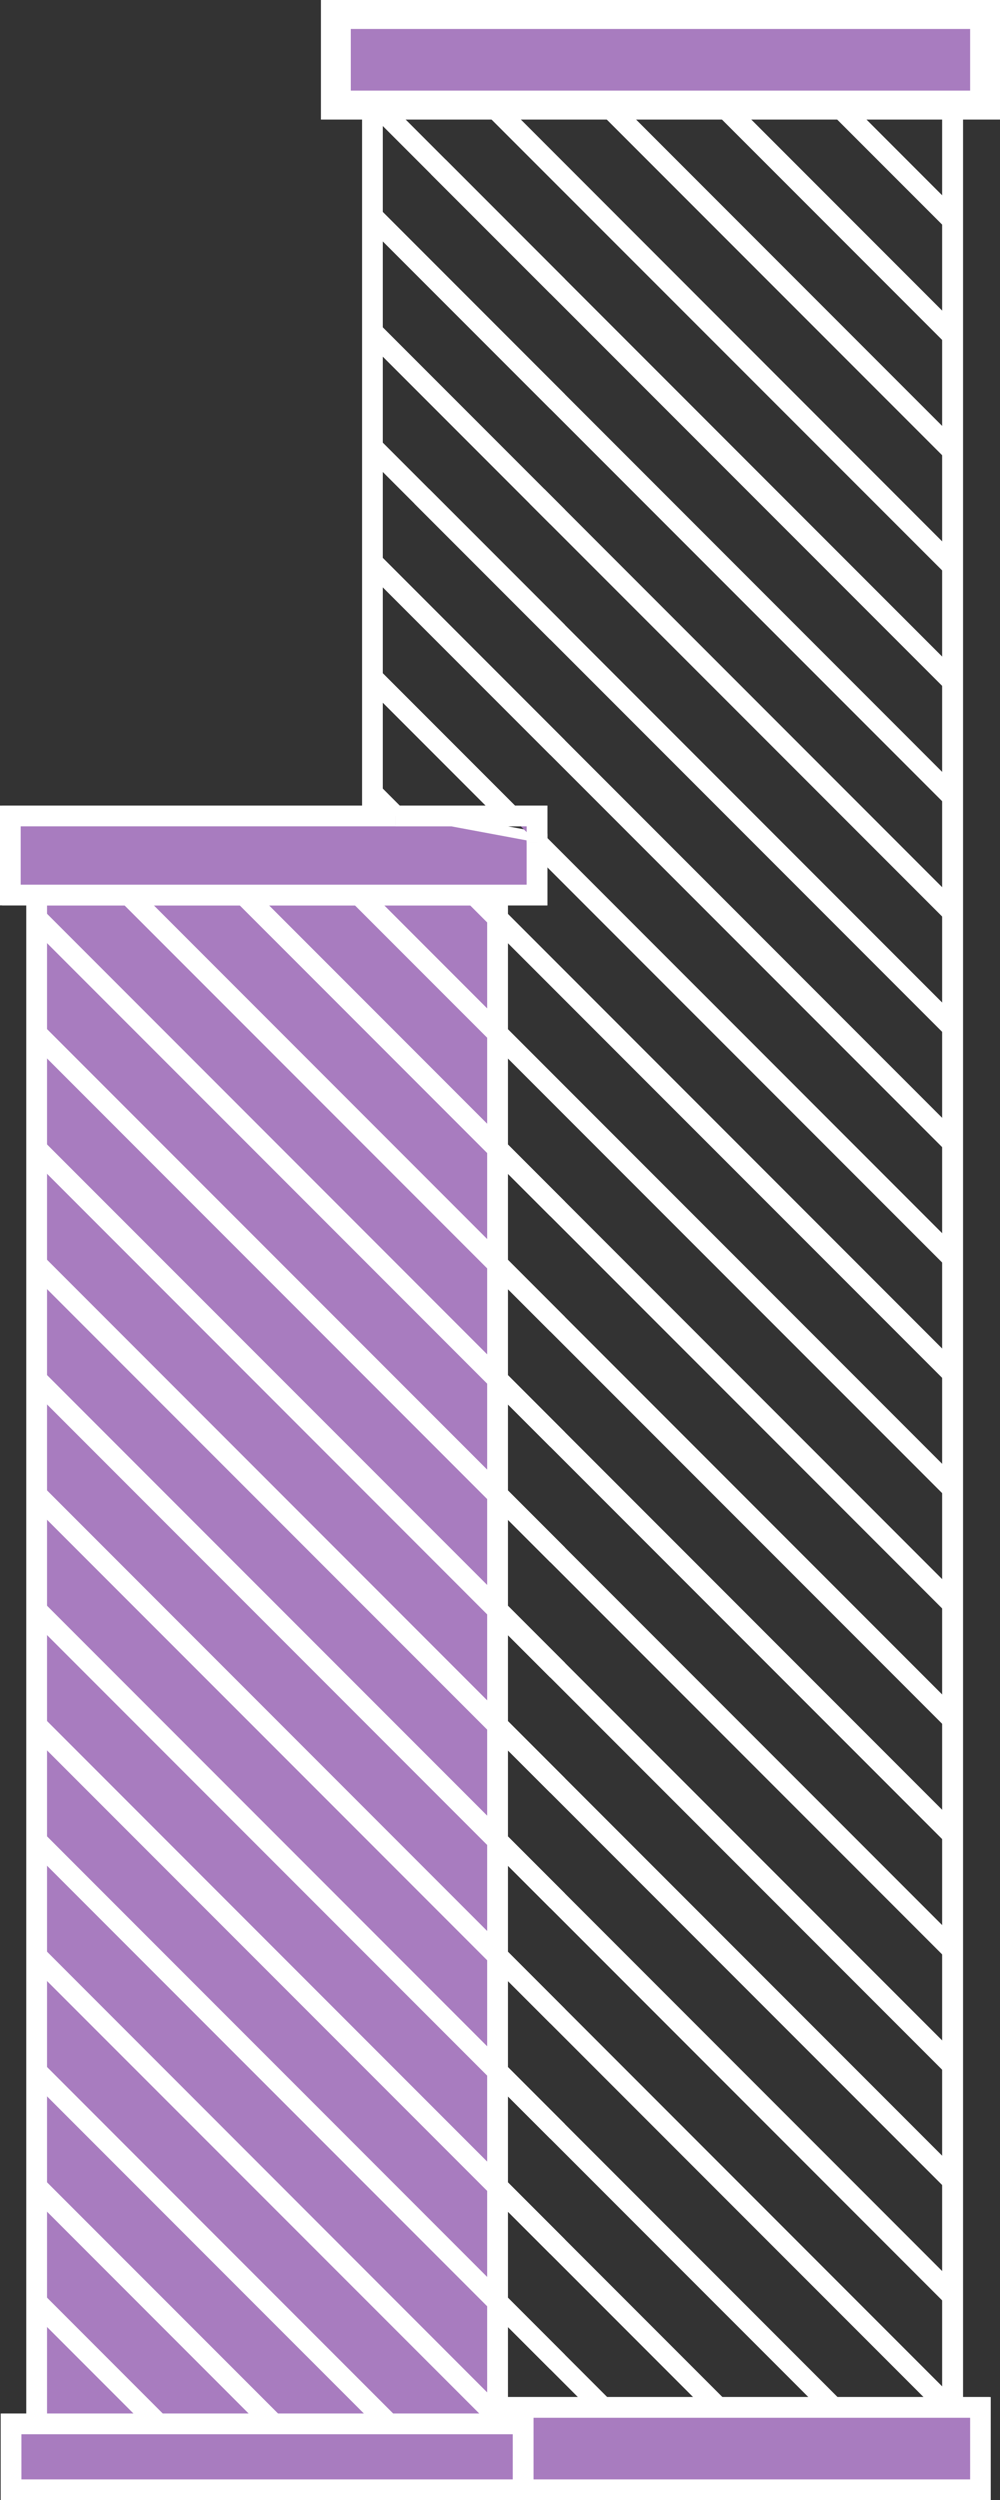 <svg xmlns="http://www.w3.org/2000/svg" xmlns:xlink="http://www.w3.org/1999/xlink" width="48.285" height="120.604" viewBox="0 0 48.285 120.604">
  <rect x="0" y="0" width="48.285" height="120.604" fill="#333333" stroke="none"/>
  <defs>
    <clipPath id="clip-path">
      <rect id="長方形_17053" data-name="長方形 17053" width="47.682" height="120" fill="#a87cbf" stroke="#fff" stroke-width="1"/>
    </clipPath>
  </defs>
  <g id="グループ_4452" data-name="グループ 4452" transform="translate(-5350.898 -9046.5)">
    <rect id="長方形_17050" data-name="長方形 17050" width="31.789" height="4.768" transform="translate(5366.894 9047)" fill="#a87cbf"/>
    <path id="長方形_17050_-_アウトライン" data-name="長方形 17050 - アウトライン" d="M-.5-.5H32.289V5.268H-.5ZM31.289.5H.5V4.268H31.289Z" transform="translate(5366.894 9047)" fill="#fff"/>
    <rect id="長方形_17051" data-name="長方形 17051" width="30.904" height="3.973" transform="translate(5367.336 9162.63)" fill="#a87cbf"/>
    <path id="長方形_17051_-_アウトライン" data-name="長方形 17051 - アウトライン" d="M-.5-.5H31.4V4.473H-.5ZM30.4.5H.5V3.473H30.4Z" transform="translate(5367.336 9162.63)" fill="#fff"/>
    <g id="グループ_2330" data-name="グループ 2330" transform="translate(5351 9047)" clip-path="url(#clip-path)">
      <rect id="長方形_17052" data-name="長方形 17052" width="30.905" height="3.974" transform="translate(16.336 115.629)" fill="#a87cbf"/>
      <path id="長方形_17052_-_アウトライン" data-name="長方形 17052 - アウトライン" d="M-.5-.5H31.405V4.474H-.5ZM30.405.5H.5V3.474H30.405Z" transform="translate(16.336 115.629)" fill="#fff"/>
    </g>
    <rect id="長方形_17054" data-name="長方形 17054" width="30.904" height="3.974" transform="translate(5367.336 9047.397)" fill="#a87cbf"/>
    <path id="長方形_17054_-_アウトライン" data-name="長方形 17054 - アウトライン" d="M-.5-.5H31.4V4.474H-.5ZM30.4.5H.5V3.474H30.4Z" transform="translate(5367.336 9047.397)" fill="#fff"/>
    <g id="グループ_2332" data-name="グループ 2332" transform="translate(5351 9047)" clip-path="url(#clip-path)">
      <rect id="長方形_17055" data-name="長方形 17055" width="30.905" height="3.974" transform="translate(16.336 0.397)" fill="#a87cbf"/>
      <path id="長方形_17055_-_アウトライン" data-name="長方形 17055 - アウトライン" d="M-.5-.5H31.405V4.474H-.5ZM30.405.5H.5V3.474H30.405Z" transform="translate(16.336 0.397)" fill="#fff"/>
    </g>
    <path id="線_385" data-name="線 385" d="M27.66,28.367-.354.354.354-.354,28.367,27.66Z" transform="translate(5368.881 9068.06)" fill="#fff"/>
    <path id="線_386" data-name="線 386" d="M27.66,28.367-.354.354.354-.354,28.367,27.66Z" transform="translate(5368.881 9062.497)" fill="#fff"/>
    <path id="線_387" data-name="線 387" d="M27.66,28.367-.354.354.354-.354,28.367,27.66Z" transform="translate(5368.881 9056.934)" fill="#fff"/>
    <path id="線_388" data-name="線 388" d="M27.66,28.367-.354.354.354-.354,28.367,27.66Z" transform="translate(5368.881 9051.371)" fill="#fff"/>
    <path id="線_389" data-name="線 389" d="M22.1,22.8-.354.354.354-.354,22.8,22.1Z" transform="translate(5374.444 9051.371)" fill="#fff"/>
    <path id="線_390" data-name="線 390" d="M16.534,17.241-.354.354.354-.354,17.241,16.534Z" transform="translate(5380.007 9051.371)" fill="#fff"/>
    <path id="線_391" data-name="線 391" d="M10.971,11.678-.354.354.354-.354,11.678,10.971Z" transform="translate(5385.569 9051.371)" fill="#fff"/>
    <path id="線_392" data-name="線 392" d="M5.408,6.115-.354.354.354-.354,6.115,5.408Z" transform="translate(5391.132 9051.371)" fill="#fff"/>
    <path id="線_393" data-name="線 393" d="M27.66,28.367-.354.354.354-.354,28.367,27.66Z" transform="translate(5368.881 9073.622)" fill="#fff"/>
    <path id="線_394" data-name="線 394" d="M27.66,28.367-.354.354.354-.354,28.367,27.66Z" transform="translate(5368.881 9090.312)" fill="#fff"/>
    <path id="線_395" data-name="線 395" d="M27.66,28.367-.354.354.354-.354,28.367,27.66Z" transform="translate(5368.881 9095.874)" fill="#fff"/>
    <path id="線_396" data-name="線 396" d="M27.66,28.367-.354.354.354-.354,28.367,27.66Z" transform="translate(5368.881 9101.438)" fill="#fff"/>
    <path id="線_397" data-name="線 397" d="M27.66,28.367-.354.354.354-.354,28.367,27.66Z" transform="translate(5368.881 9107)" fill="#fff"/>
    <path id="線_398" data-name="線 398" d="M27.66,28.367-.354.354.354-.354,28.367,27.66Z" transform="translate(5368.881 9112.563)" fill="#fff"/>
    <path id="線_399" data-name="線 399" d="M27.66,28.367-.354.354.354-.354,28.367,27.66Z" transform="translate(5368.881 9118.126)" fill="#fff"/>
    <path id="線_400" data-name="線 400" d="M27.66,28.367-.354.354.354-.354,28.367,27.66Z" transform="translate(5368.881 9123.688)" fill="#fff"/>
    <path id="線_401" data-name="線 401" d="M27.66,28.367-.354.354.354-.354,28.367,27.66Z" transform="translate(5368.881 9129.252)" fill="#fff"/>
    <path id="線_402" data-name="線 402" d="M27.461,28.168-.354.354.354-.354,28.168,27.461Z" transform="translate(5368.881 9134.814)" fill="#fff"/>
    <path id="線_403" data-name="線 403" d="M21.9,22.605-.354.354.354-.354,22.605,21.9Z" transform="translate(5368.881 9140.378)" fill="#fff"/>
    <path id="線_404" data-name="線 404" d="M16.384,17.092-.354.354.354-.354,17.092,16.384Z" transform="translate(5368.881 9145.94)" fill="#fff"/>
    <path id="線_405" data-name="線 405" d="M10.772,11.479-.354.354.354-.354,11.479,10.772Z" transform="translate(5368.881 9151.503)" fill="#fff"/>
    <path id="線_406" data-name="線 406" d="M.64,1.347-.354.354.354-.354,1.347.64Z" transform="translate(5376.828 9070.443)" fill="#fff"/>
    <path id="線_407" data-name="線 407" d="M8.587,9.294-.354.354.354-.354l8.94,8.94Z" transform="translate(5368.881 9056.934)" fill="#fff"/>
    <path id="線_408" data-name="線 408" d="M5.408,6.115-.354.354.354-.354,6.115,5.408Z" transform="translate(5372.06 9054.55)" fill="#fff"/>
    <path id="パス_2268" data-name="パス 2268" d="M57.75,116.87v0Z" transform="translate(5339.144 9045.819)" fill="#a87cbf"/>
    <path id="パス_2268_-_アウトライン" data-name="パス 2268 - アウトライン" d="M58.25,116.87h-1V5.75h1Z" transform="translate(5339.144 9045.819)" fill="#fff"/>
    <path id="線_409" data-name="線 409" d="M.5,111.119h-1V0h1Z" transform="translate(5396.894 9051.569)" fill="#fff"/>
    <path id="線_410" data-name="線 410" d="M.5,111.119h-1V0h1Z" transform="translate(5368.881 9051.569)" fill="#fff"/>
    <rect id="長方形_17057" data-name="長方形 17057" width="22.252" height="76.926" transform="translate(5352.669 9089.677)" fill="#a87cbf"/>
    <path id="長方形_17057_-_アウトライン" data-name="長方形 17057 - アウトライン" d="M-.5-.5H22.752V77.426H-.5ZM21.752.5H.5V76.426H21.752Z" transform="translate(5352.669 9089.677)" fill="#fff"/>
    <g id="グループ_2334" data-name="グループ 2334" transform="translate(5351 9047)" clip-path="url(#clip-path)">
      <rect id="長方形_17058" data-name="長方形 17058" width="22.252" height="76.927" transform="translate(1.669 42.675)" fill="#a87cbf"/>
      <path id="長方形_17058_-_アウトライン" data-name="長方形 17058 - アウトライン" d="M-.5-.5H22.752V77.427H-.5ZM21.752.5H.5V76.427H21.752Z" transform="translate(1.669 42.675)" fill="#fff"/>
    </g>
    <rect id="長方形_17060" data-name="長方形 17060" width="24.724" height="3.179" transform="translate(5351.432 9163.424)" fill="#a87cbf"/>
    <path id="長方形_17060_-_アウトライン" data-name="長方形 17060 - アウトライン" d="M-.5-.5H25.224V3.679H-.5ZM24.224.5H.5V2.679H24.224Z" transform="translate(5351.432 9163.424)" fill="#fff"/>
    <g id="グループ_2336" data-name="グループ 2336" transform="translate(5351 9047)" clip-path="url(#clip-path)">
      <rect id="長方形_17061" data-name="長方形 17061" width="24.724" height="3.179" transform="translate(0.432 116.424)" fill="#a87cbf"/>
      <path id="長方形_17061_-_アウトライン" data-name="長方形 17061 - アウトライン" d="M-.5-.5H25.224V3.679H-.5ZM24.224.5H.5V2.679H24.224Z" transform="translate(0.432 116.424)" fill="#fff"/>
    </g>
    <path id="パス_2269" data-name="パス 2269" d="M.5,48.9v3.815H25.93V50.172L19.1,48.9Z" transform="translate(5350.897 9036.961)" fill="#a87cbf"/>
    <path id="パス_2269_-_アウトライン" data-name="パス 2269 - アウトライン" d="M0,48.4H19.143l7.288,1.356v3.459H0Zm19.05,1H1v2.815H25.43V50.587Z" transform="translate(5350.897 9036.961)" fill="#fff"/>
    <g id="グループ_2338" data-name="グループ 2338" transform="translate(5351 9047)" clip-path="url(#clip-path)">
      <path id="パス_2270" data-name="パス 2270" d="M25.93,50.172v2.542H.5V48.9H19.1" transform="translate(-0.103 -10.039)" fill="#a87cbf"/>
      <path id="パス_2270_-_アウトライン" data-name="パス 2270 - アウトライン" d="M26.43,53.215H0V48.4H19.1v1H1v2.815H25.43V50.172h1Z" transform="translate(-0.103 -10.039)" fill="#fff"/>
    </g>
    <path id="パス_2271" data-name="パス 2271" d="M30.884,48.9h1.284v1.272" transform="translate(5344.66 9036.961)" fill="#a87cbf"/>
    <path id="パス_2271_-_アウトライン" data-name="パス 2271 - アウトライン" d="M32.668,50.172h-1V49.4h-.784v-1h1.784Z" transform="translate(5344.66 9036.961)" fill="#fff"/>
    <path id="パス_2272" data-name="パス 2272" d="M30.884,48.9h1.284v1.272" transform="translate(5344.66 9036.961)" fill="#a87cbf"/>
    <path id="パス_2272_-_アウトライン" data-name="パス 2272 - アウトライン" d="M32.668,50.172h-1V49.4h-.784v-1h1.784Z" transform="translate(5344.66 9036.961)" fill="#fff"/>
    <path id="パス_2273" data-name="パス 2273" d="M23.9,48.9h0Z" transform="translate(5346.093 9036.961)" fill="#a87cbf"/>
    <path id="パス_2273_-_アウトライン" data-name="パス 2273 - アウトライン" d="M23.9,48.4h5.549v1H23.9Z" transform="translate(5346.093 9036.961)" fill="#fff"/>
    <path id="線_411" data-name="線 411" d="M5.55.5H0v-1H5.55Z" transform="translate(5369.993 9085.861)" fill="#fff"/>
    <path id="線_412" data-name="線 412" d="M6.293,7-.354.354.354-.354,7,6.293Z" transform="translate(5368.245 9089.676)" fill="#fff"/>
    <path id="線_413" data-name="線 413" d="M6.223,6.931-.354.354.354-.354,6.931,6.223Z" transform="translate(5368.98 9079.285)" fill="#fff"/>
    <path id="線_414" data-name="線 414" d="M14.786,15.493-.354.354.354-.354,15.493,14.786Z" transform="translate(5362.682 9089.676)" fill="#fff"/>
    <path id="線_415" data-name="線 415" d="M20.348,21.056-.354.354.354-.354l20.7,20.7Z" transform="translate(5357.119 9089.676)" fill="#fff"/>
    <path id="線_416" data-name="線 416" d="M24.779,25.486-.354.354.354-.354,25.486,24.779Z" transform="translate(5352.689 9090.808)" fill="#fff"/>
    <path id="線_417" data-name="線 417" d="M24.789,25.5-.354.354.354-.354,25.5,24.789Z" transform="translate(5352.679 9096.361)" fill="#fff"/>
    <path id="線_418" data-name="線 418" d="M24.789,25.5-.354.354.354-.354,25.5,24.789Z" transform="translate(5352.679 9101.924)" fill="#fff"/>
    <path id="線_419" data-name="線 419" d="M24.779,25.486-.354.354.354-.354,25.486,24.779Z" transform="translate(5352.689 9107.497)" fill="#fff"/>
    <path id="線_420" data-name="線 420" d="M24.779,25.486-.354.354.354-.354,25.486,24.779Z" transform="translate(5352.689 9113.06)" fill="#fff"/>
    <path id="線_421" data-name="線 421" d="M24.8,25.506-.354.354.354-.354,25.506,24.8Z" transform="translate(5352.669 9118.603)" fill="#fff"/>
    <path id="線_422" data-name="線 422" d="M24.779,25.486-.354.354.354-.354,25.486,24.779Z" transform="translate(5352.689 9124.186)" fill="#fff"/>
    <path id="線_423" data-name="線 423" d="M24.779,25.486-.354.354.354-.354,25.486,24.779Z" transform="translate(5352.689 9129.748)" fill="#fff"/>
    <path id="線_424" data-name="線 424" d="M24.779,25.486-.354.354.354-.354,25.486,24.779Z" transform="translate(5352.689 9135.312)" fill="#fff"/>
    <path id="線_425" data-name="線 425" d="M22.2,22.9-.354.354.354-.354,22.9,22.2Z" transform="translate(5352.689 9140.874)" fill="#fff"/>
    <path id="線_426" data-name="線 426" d="M16.633,17.34-.354.354.354-.354,17.34,16.633Z" transform="translate(5352.689 9146.438)" fill="#fff"/>
    <path id="線_427" data-name="線 427" d="M11.09,11.8-.354.354.354-.354,11.8,11.09Z" transform="translate(5352.669 9151.98)" fill="#fff"/>
    <path id="線_428" data-name="線 428" d="M5.527,6.234-.354.354.354-.354,6.234,5.527Z" transform="translate(5352.669 9157.543)" fill="#fff"/>
    <path id="線_429" data-name="線 429" d="M8.587,9.294-.354.354.354-.354l8.94,8.94Z" transform="translate(5368.881 9073.622)" fill="#fff"/>
    <path id="線_430" data-name="線 430" d="M6.2,6.91-.354.354.354-.354,6.91,6.2Z" transform="translate(5371.265 9070.443)" fill="#fff"/>
    <path id="線_431" data-name="線 431" d="M22.683,23.39-.354.354.354-.354,23.39,22.683Z" transform="translate(5373.857 9089.726)" fill="#fff"/>
    <path id="線_432" data-name="線 432" d="M.759,1.466-.354.354.354-.354,1.466.759Z" transform="translate(5368.881 9084.748)" fill="#fff"/>
    <path id="線_433" data-name="線 433" d="M6.316,7.023-.354.354.354-.354,7.023,6.316Z" transform="translate(5368.881 9079.186)" fill="#fff"/>
    <path id="線_434" data-name="線 434" d="M19.712,20.42-.354.354.354-.354,20.419,19.713Z" transform="translate(5376.828 9087.133)" fill="#fff"/>
  </g>
</svg>
